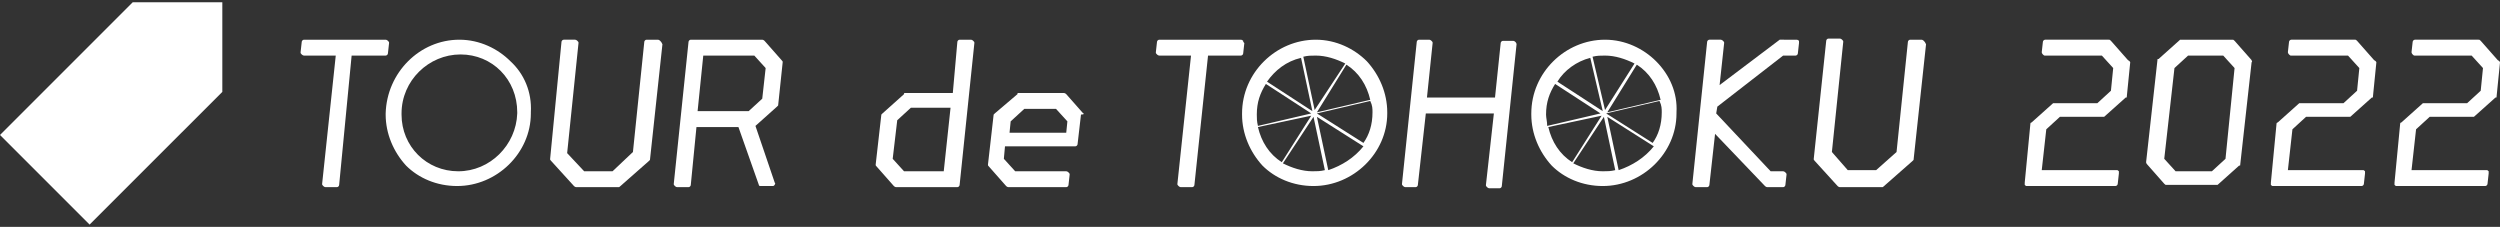 <?xml version="1.0" encoding="utf-8"?>
<!-- Generator: Adobe Illustrator 26.0.1, SVG Export Plug-In . SVG Version: 6.00 Build 0)  -->
<svg version="1.1" xmlns="http://www.w3.org/2000/svg" xmlns:xlink="http://www.w3.org/1999/xlink" x="0px" y="0px"
	 viewBox="0 0 220.4 20" style="enable-background:new 0 0 220.4 20;" xml:space="preserve">
<rect x="0" y="0" width="220.4" height="20" fill="#333333" stroke="none"/>
<style type="text/css">
	.st0{fill:#FFFFFF;}
</style>
<g id="レイヤー_1">
</g>
<g id="レイヤー_2">
	<g>
		<g>
			<path class="st0" d="M85.8,3.6c0,0-0.1-0.1-0.2-0.1h-1c-0.1,0-0.2,0.1-0.2,0.2L84,8.2h-4.2c-0.1,0-0.1,0-0.1,0.1l-1.9,1.7
				c0,0-0.1,0.1-0.1,0.1l-0.5,4.4c0,0.1,0,0.1,0.1,0.2l1.5,1.7c0,0,0.1,0.1,0.2,0.1h5.4c0.1,0,0.2-0.1,0.2-0.2l1.3-12.5
				C85.9,3.7,85.9,3.7,85.8,3.6 M79.7,15.1l-1-1.1l0.4-3.4l1.2-1.1h3.5l-0.6,5.6H79.7z"/>
			<path class="st0" d="M95.5,10L94,8.3c0,0-0.1-0.1-0.2-0.1h-4c-0.1,0-0.1,0-0.1,0.1L87.7,10c0,0-0.1,0.1-0.1,0.1l-0.5,4.4
				c0,0.1,0,0.1,0.1,0.2l1.5,1.7c0,0,0.1,0.1,0.2,0.1H94c0.1,0,0.2-0.1,0.2-0.2l0.1-0.9c0-0.1,0-0.1-0.1-0.2c0,0-0.1-0.1-0.2-0.1
				h-4.5l-1-1.1l0.1-1.1h6.2c0.1,0,0.2-0.1,0.2-0.2l0.3-2.6C95.6,10.1,95.6,10,95.5,10 M89.1,10.7l1.2-1.1h2.8l1,1.1l-0.1,1h-5
				L89.1,10.7z"/>
			<path class="st0" d="M68.9,5.3l-1.5-1.7c0,0-0.1-0.1-0.2-0.1h-6.3c-0.1,0-0.2,0.1-0.2,0.2l-1.3,12.5c0,0.1,0,0.1,0.1,0.2
				c0,0,0.1,0.1,0.2,0.1h1c0.1,0,0.2-0.1,0.2-0.2l0.5-5.1h3.7l1.8,5.1c0,0.1,0.1,0.1,0.2,0.1h1c0.1,0,0.1,0,0.2-0.1
				c0-0.1,0.1-0.1,0-0.2l-1.7-5l1.9-1.7c0,0,0.1-0.1,0.1-0.1L69,5.5C69,5.4,69,5.4,68.9,5.3 M66.5,4.9l1,1.1l-0.3,2.7L66,9.8h-4.5
				L62,4.9H66.5z"/>
			<path class="st0" d="M133.6,3.7c0,0-0.1-0.1-0.2-0.1h-0.9c-0.1,0-0.2,0.1-0.2,0.2l-0.5,4.8h-6l0.5-4.8c0-0.1,0-0.1-0.1-0.2
				c0,0-0.1-0.1-0.2-0.1h-0.9c-0.1,0-0.2,0.1-0.2,0.2l-1.3,12.5c0,0.1,0,0.1,0.1,0.2c0,0,0.1,0.1,0.2,0.1h0.9c0.1,0,0.2-0.1,0.2-0.2
				l0.7-6.3h6l-0.7,6.3c0,0.1,0,0.1,0.1,0.2c0,0,0.1,0.1,0.2,0.1h0.9c0.1,0,0.2-0.1,0.2-0.2l1.3-12.5C133.7,3.8,133.6,3.7,133.6,3.7
				"/>
			<path class="st0" d="M158.6,3.6c0,0-0.1-0.1-0.2-0.1H157c0,0-0.1,0-0.1,0l-5.3,4l0.4-3.7c0-0.1,0-0.1-0.1-0.2
				c0,0-0.1-0.1-0.2-0.1h-1c-0.1,0-0.2,0.1-0.2,0.2l-1.3,12.5c0,0.1,0,0.1,0.1,0.2c0,0,0.1,0.1,0.2,0.1h1c0.1,0,0.2-0.1,0.2-0.2
				l0.5-4.5l4.4,4.6c0,0,0.1,0.1,0.2,0.1h1.4c0.1,0,0.2-0.1,0.2-0.2l0.1-0.9c0-0.1,0-0.1-0.1-0.2c0,0-0.1-0.1-0.2-0.1l-1.1,0
				l-4.8-5.1l0.1-0.6l5.8-4.5l1.1,0c0.1,0,0.2-0.1,0.2-0.2l0.1-0.9C158.6,3.7,158.6,3.6,158.6,3.6"/>
			<path class="st0" d="M109.6,3.6c0,0-0.1-0.1-0.2-0.1h-7.2c-0.1,0-0.2,0.1-0.2,0.2l-0.1,0.9c0,0.1,0,0.1,0.1,0.2
				c0,0,0.1,0.1,0.2,0.1h2.8l-1.2,11.3c0,0.1,0,0.1,0.1,0.2c0,0,0.1,0.1,0.2,0.1h1c0.1,0,0.2-0.1,0.2-0.2l1.2-11.4h2.9
				c0.1,0,0.2-0.1,0.2-0.2l0.1-0.9C109.6,3.7,109.6,3.7,109.6,3.6"/>
			<path class="st0" d="M45,5.4c-1.1-1.1-2.7-1.9-4.5-1.9C37,3.5,34.1,6.4,34,10v0c0,0,0,0.1,0,0.1c0,1.7,0.7,3.3,1.8,4.5
				c1.1,1.1,2.7,1.8,4.5,1.8c3.5,0,6.5-2.9,6.5-6.4v0c0,0,0-0.1,0-0.1C46.9,8.1,46.2,6.5,45,5.4 M40.4,15.1c-2.8,0-5-2.2-5-5l0-0.1
				l0,0c0-2.9,2.4-5.2,5.2-5.2c2.8,0,5,2.2,5,5.1V10C45.5,12.8,43.2,15.1,40.4,15.1"/>
			<path class="st0" d="M120.5,5.4c-1.1-1.1-2.7-1.9-4.5-1.9c-3.5,0-6.5,2.9-6.5,6.5v0c0,0,0,0.1,0,0.1c0,1.7,0.7,3.3,1.8,4.5
				c1.1,1.1,2.7,1.8,4.5,1.8c3.5,0,6.5-2.9,6.5-6.4v0c0,0,0-0.1,0-0.1C122.3,8.2,121.6,6.6,120.5,5.4 M121,9.9L121,9.9
				c0,1.1-0.3,2-0.8,2.7l-4.1-2.6l4.7-1.1C121,9.3,121,9.6,121,9.9 M110.8,10.1L110.8,10.1L110.8,10.1c0-1.1,0.3-1.9,0.8-2.7l4,2.6
				l-4.7,1.1C110.8,10.7,110.8,10.4,110.8,10.1 M115.9,9.7L114.9,5c0.4-0.1,0.7-0.1,1.1-0.1c0.9,0,1.8,0.3,2.6,0.7L115.9,9.7z
				 M118.7,5.7c1.1,0.7,1.8,1.8,2.1,3.1l-4.7,1.1L118.7,5.7z M114.7,5.1l1,4.7l-4-2.6C112.4,6.2,113.4,5.4,114.7,5.1 M115.6,10.2
				l-2.6,4.1c-1.1-0.7-1.8-1.8-2.1-3.1L115.6,10.2z M115.8,10.3l1,4.7c-0.4,0.1-0.7,0.1-1.1,0.1c-0.9,0-1.8-0.3-2.6-0.7L115.8,10.3z
				 M117.1,15l-1-4.7l4.1,2.6C119.4,13.9,118.3,14.6,117.1,15"/>
			<path class="st0" d="M146,5.4c-1.1-1.1-2.7-1.9-4.5-1.9c-3.5,0-6.5,2.9-6.5,6.5v0c0,0,0,0.1,0,0.1c0,1.7,0.7,3.3,1.8,4.5
				c1.1,1.1,2.7,1.8,4.5,1.8c3.5,0,6.5-2.9,6.5-6.4v0c0,0,0-0.1,0-0.1C147.9,8.2,147.2,6.6,146,5.4 M146.5,9.9L146.5,9.9
				c0,1.1-0.3,2-0.8,2.7l-4.1-2.6l4.7-1.1C146.5,9.3,146.5,9.6,146.5,9.9 M136.3,10.1L136.3,10.1L136.3,10.1c0-1.1,0.3-1.9,0.8-2.7
				l4,2.6l-4.7,1.1C136.4,10.7,136.3,10.4,136.3,10.1 M141.5,9.7L140.4,5c0.4-0.1,0.7-0.1,1.1-0.1c0.9,0,1.8,0.3,2.6,0.7L141.5,9.7z
				 M144.3,5.7c1.1,0.7,1.8,1.8,2.1,3.1l-4.7,1.1L144.3,5.7z M140.2,5.1l1.1,4.7l-4-2.6C137.9,6.2,139,5.4,140.2,5.1 M141.2,10.2
				l-2.6,4.1c-1.1-0.7-1.8-1.8-2.1-3.1L141.2,10.2z M141.4,10.3l1,4.7c-0.4,0.1-0.7,0.1-1.1,0.1c-0.9,0-1.8-0.3-2.6-0.7L141.4,10.3z
				 M142.7,15l-1-4.7l4.1,2.6C145,13.9,143.9,14.6,142.7,15"/>
			<path class="st0" d="M58.2,3.6c0,0-0.1-0.1-0.2-0.1h-1c-0.1,0-0.2,0.1-0.2,0.2l-1,9.7L54,15.1h-2.5L50,13.5l1-9.7
				c0-0.1,0-0.1-0.1-0.2c0,0-0.1-0.1-0.2-0.1h-1c-0.1,0-0.2,0.1-0.2,0.2L48.5,14c0,0.1,0,0.1,0.1,0.2l2,2.2c0,0,0.1,0.1,0.2,0.1h3.7
				c0.1,0,0.1,0,0.2-0.1l2.5-2.2c0,0,0.1-0.1,0.1-0.1l1.1-10.2C58.3,3.7,58.3,3.7,58.2,3.6"/>
			<path class="st0" d="M169.6,3.6c0,0-0.1-0.1-0.2-0.1h-1c-0.1,0-0.2,0.1-0.2,0.2l-1,9.7l-1.8,1.6h-2.5l-1.4-1.6l1-9.7
				c0-0.1,0-0.1-0.1-0.2c0,0-0.1-0.1-0.2-0.1h-1c-0.1,0-0.2,0.1-0.2,0.2L159.9,14c0,0.1,0,0.1,0.1,0.2l2,2.2c0,0,0.1,0.1,0.2,0.1
				h3.7c0.1,0,0.1,0,0.2-0.1l2.5-2.2c0,0,0.1-0.1,0.1-0.1l1.1-10.2C169.7,3.7,169.7,3.7,169.6,3.6"/>
			<path class="st0" d="M34.2,3.6c0,0-0.1-0.1-0.2-0.1h-7.2c-0.1,0-0.2,0.1-0.2,0.2l-0.1,0.9c0,0.1,0,0.1,0.1,0.2
				c0,0,0.1,0.1,0.2,0.1h2.8l-1.2,11.3c0,0.1,0,0.1,0.1,0.2c0,0,0.1,0.1,0.2,0.1h1c0.1,0,0.2-0.1,0.2-0.2L31,4.9H34
				c0.1,0,0.2-0.1,0.2-0.2l0.1-0.9C34.3,3.7,34.3,3.7,34.2,3.6"/>
		</g>
		<polygon class="st0" points="7.9,19.8 0,11.9 11.7,0.2 19.6,0.2 19.6,8.1 		"/>
		<g>
			<path class="st0" d="M187.8,5.5l-0.3,3c0,0.1,0,0.1-0.1,0.1l-1.9,1.7c0,0-0.1,0-0.1,0h-3.8l-1.2,1.1l-0.4,3.6h6.6
				c0.1,0,0.1,0,0.2,0.1c0,0.1,0,0.1,0,0.2l-0.1,0.9c0,0.1-0.1,0.2-0.2,0.2h-7.8c-0.1,0-0.1,0-0.2-0.1c0,0,0-0.1,0-0.2l0.5-5.2
				c0,0,0-0.1,0.1-0.1l1.9-1.7c0,0,0.1,0,0.1,0h3.8l1.2-1.1l0.2-2l-1-1.1h-5c-0.1,0-0.1,0-0.2-0.1c0,0-0.1-0.1-0.1-0.2l0.1-0.9
				c0-0.1,0.1-0.2,0.2-0.2h5.6c0.1,0,0.1,0,0.2,0.1l1.5,1.7C187.8,5.4,187.8,5.5,187.8,5.5z"/>
			<path class="st0" d="M198.5,5.5l-1,9c0,0.1,0,0.1-0.1,0.1l-1.9,1.7c0,0-0.1,0-0.1,0h-4.4c-0.1,0-0.1,0-0.2-0.1l-1.5-1.7
				c0,0-0.1-0.1-0.1-0.2l1-9c0-0.1,0-0.1,0.1-0.1l1.9-1.7c0,0,0.1,0,0.2,0h4.4c0.1,0,0.1,0,0.2,0.1l1.5,1.7
				C198.5,5.4,198.6,5.4,198.5,5.5z M195,15.1l1.2-1.1l0.8-8l-1-1.1h-3.1L191.7,6l-0.9,8l1,1.1H195z"/>
			<path class="st0" d="M209.5,5.5l-0.3,3c0,0.1,0,0.1-0.1,0.1l-1.9,1.7c0,0-0.1,0-0.1,0h-3.8l-1.2,1.1l-0.4,3.6h6.6
				c0.1,0,0.1,0,0.2,0.1c0,0.1,0,0.1,0,0.2l-0.1,0.9c0,0.1-0.1,0.2-0.2,0.2h-7.8c-0.1,0-0.1,0-0.2-0.1c0,0,0-0.1,0-0.2l0.5-5.2
				c0,0,0-0.1,0.1-0.1l1.9-1.7c0,0,0.1,0,0.1,0h3.8l1.2-1.1l0.2-2l-1-1.1h-5c-0.1,0-0.1,0-0.2-0.1c0,0-0.1-0.1-0.1-0.2l0.1-0.9
				c0-0.1,0.1-0.2,0.2-0.2h5.6c0.1,0,0.1,0,0.2,0.1l1.5,1.7C209.5,5.4,209.5,5.5,209.5,5.5z"/>
			<path class="st0" d="M220.4,5.5l-0.3,3c0,0.1,0,0.1-0.1,0.1l-1.9,1.7c0,0-0.1,0-0.1,0h-3.8l-1.2,1.1l-0.4,3.6h6.6
				c0.1,0,0.1,0,0.2,0.1c0,0.1,0,0.1,0,0.2l-0.1,0.9c0,0.1-0.1,0.2-0.2,0.2h-7.8c-0.1,0-0.1,0-0.2-0.1c0,0,0-0.1,0-0.2l0.5-5.2
				c0,0,0-0.1,0.1-0.1l1.9-1.7c0,0,0.1,0,0.1,0h3.8l1.2-1.1l0.2-2l-1-1.1h-5c-0.1,0-0.1,0-0.2-0.1c0,0-0.1-0.1-0.1-0.2l0.1-0.9
				c0-0.1,0.1-0.2,0.2-0.2h5.6c0.1,0,0.1,0,0.2,0.1l1.5,1.7C220.4,5.4,220.4,5.5,220.4,5.5z"/>
		</g>
	</g>
</g>
</svg>
